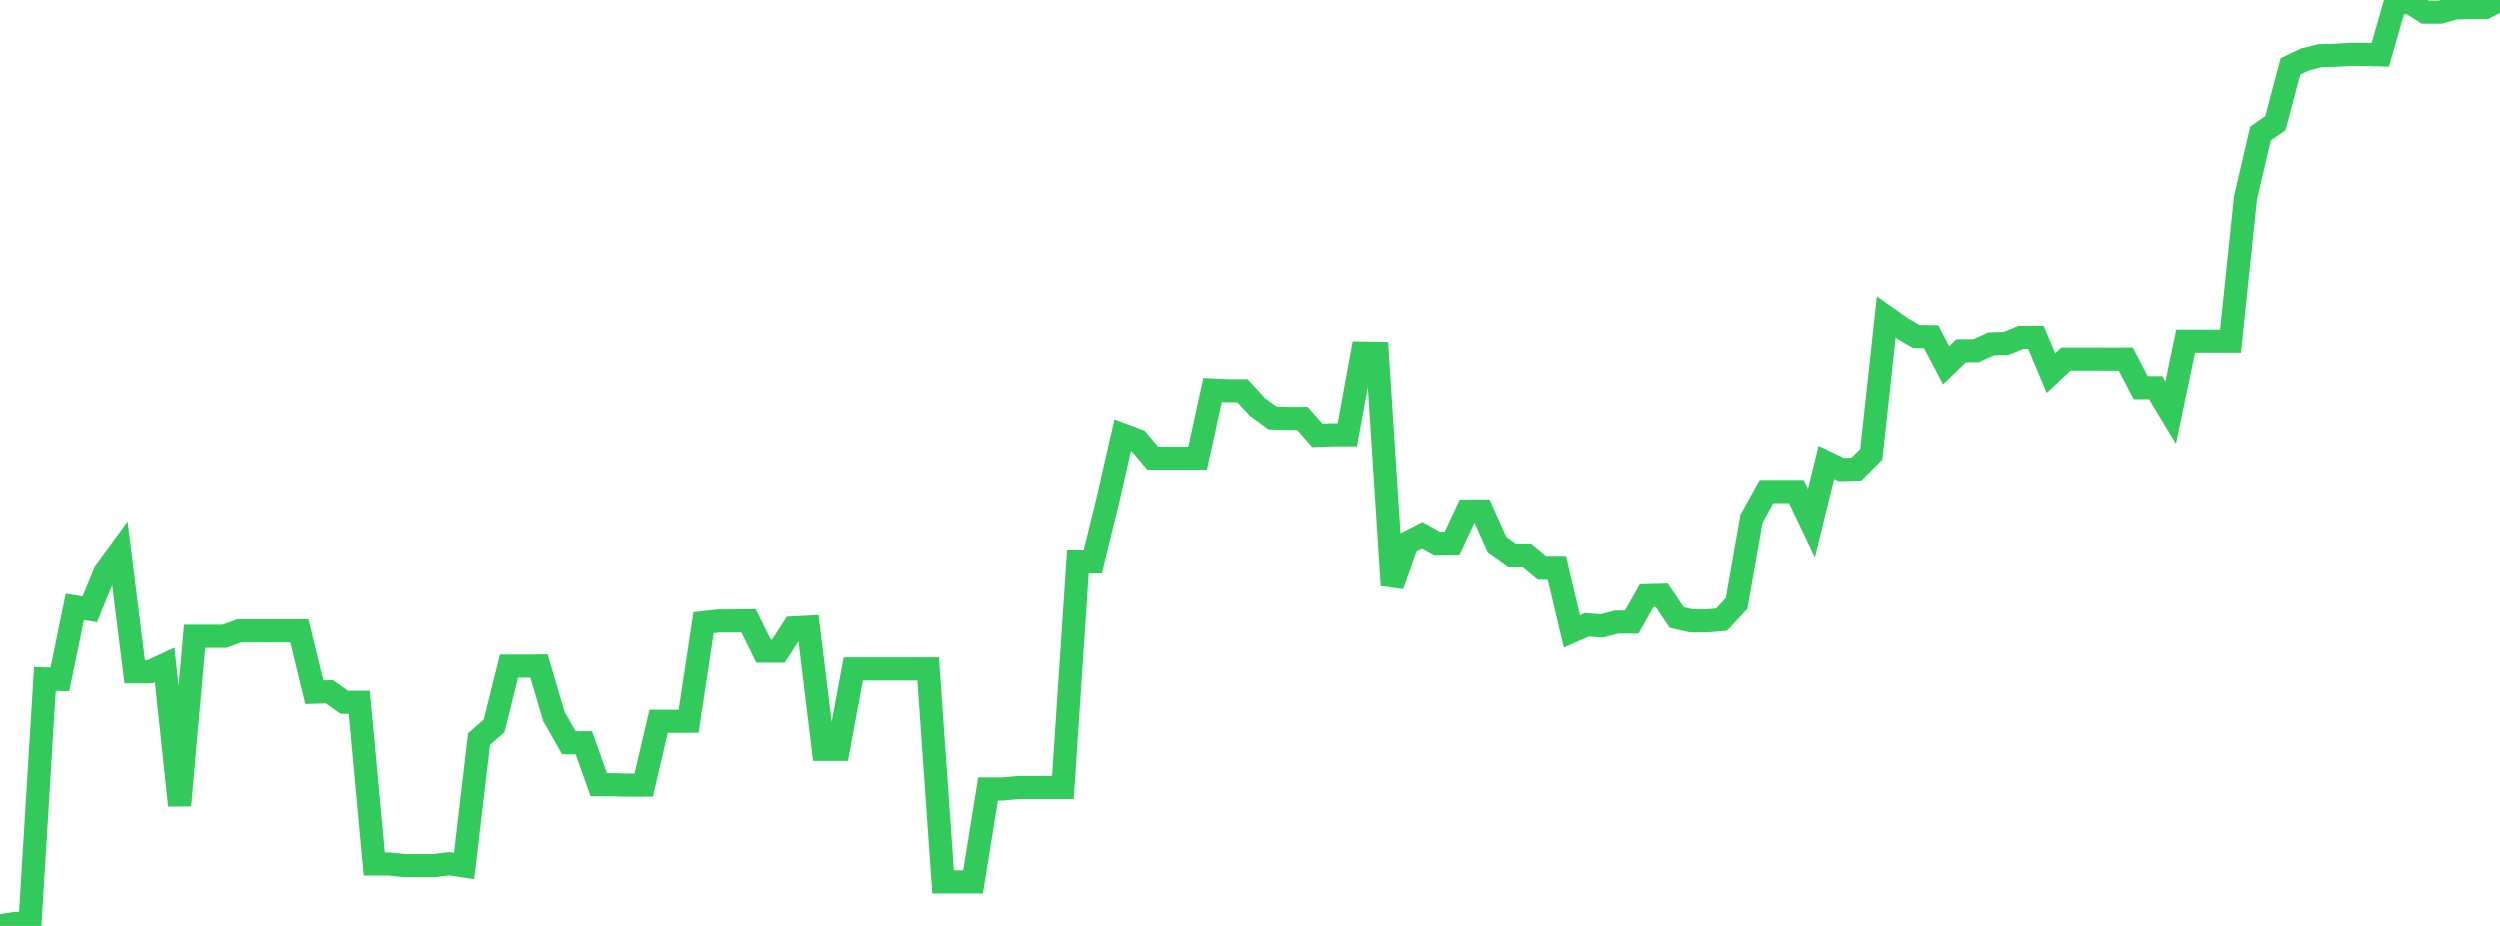 <?xml version="1.0" standalone="no"?>
<!DOCTYPE svg PUBLIC "-//W3C//DTD SVG 1.1//EN" "http://www.w3.org/Graphics/SVG/1.1/DTD/svg11.dtd">

<svg width="135" height="50" viewBox="0 0 135 50" preserveAspectRatio="none" 
  xmlns="http://www.w3.org/2000/svg"
  xmlns:xlink="http://www.w3.org/1999/xlink">


<polyline points="0.0, 50.0 0.808, 49.866 1.617, 49.866 2.425, 36.65 3.234, 36.678 4.042, 32.756 4.85, 32.888 5.659, 30.914 6.467, 29.811 7.275, 36.269 8.084, 36.269 8.892, 35.893 9.701, 43.488 10.509, 34.344 11.317, 34.344 12.126, 34.344 12.934, 34.049 13.743, 34.049 14.551, 34.049 15.359, 34.049 16.168, 34.049 16.976, 37.369 17.784, 37.347 18.593, 37.915 19.401, 37.914 20.21, 46.654 21.018, 46.654 21.826, 46.744 22.635, 46.744 23.443, 46.744 24.251, 46.639 25.06, 46.76 25.868, 39.901 26.677, 39.199 27.485, 35.959 28.293, 35.959 29.102, 35.952 29.91, 38.688 30.719, 40.104 31.527, 40.104 32.335, 42.374 33.144, 42.374 33.952, 42.392 34.76, 42.392 35.569, 38.942 36.377, 38.942 37.186, 38.942 37.994, 33.608 38.802, 33.517 39.611, 33.517 40.419, 33.508 41.228, 35.147 42.036, 35.147 42.844, 33.892 43.653, 33.849 44.461, 40.462 45.269, 40.463 46.078, 36.112 46.886, 36.112 47.695, 36.112 48.503, 36.112 49.311, 36.112 50.12, 36.111 50.928, 47.622 51.737, 47.621 52.545, 47.621 53.353, 42.602 54.162, 42.602 54.97, 42.523 55.778, 42.523 56.587, 42.523 57.395, 42.523 58.204, 30.325 59.012, 30.325 59.82, 27.043 60.629, 23.493 61.437, 23.794 62.246, 24.759 63.054, 24.759 63.862, 24.759 64.671, 24.759 65.479, 21.07 66.287, 21.109 67.096, 21.109 67.904, 21.987 68.713, 22.584 69.521, 22.608 70.329, 22.608 71.138, 23.527 71.946, 23.495 72.754, 23.495 73.563, 19.075 74.371, 19.087 75.18, 31.587 75.988, 29.328 76.796, 28.914 77.605, 29.358 78.413, 29.35 79.222, 27.617 80.03, 27.614 80.838, 29.417 81.647, 29.994 82.455, 29.994 83.263, 30.663 84.072, 30.663 84.88, 34.081 85.689, 33.724 86.497, 33.786 87.305, 33.574 88.114, 33.574 88.922, 32.146 89.731, 32.125 90.539, 33.332 91.347, 33.513 92.156, 33.513 92.964, 33.444 93.772, 32.578 94.581, 28.016 95.389, 26.564 96.198, 26.564 97.006, 26.564 97.814, 28.263 98.623, 24.985 99.431, 25.376 100.24, 25.354 101.048, 24.545 101.856, 17.131 102.665, 17.702 103.473, 18.176 104.281, 18.19 105.09, 19.734 105.898, 18.949 106.707, 18.949 107.515, 18.575 108.323, 18.551 109.132, 18.223 109.94, 18.223 110.749, 20.156 111.557, 19.396 112.365, 19.396 113.174, 19.396 113.982, 19.399 114.79, 19.396 115.599, 20.946 116.407, 20.946 117.216, 22.292 118.024, 18.429 118.832, 18.429 119.641, 18.429 120.449, 18.429 121.257, 10.694 122.066, 7.216 122.874, 6.647 123.683, 3.586 124.491, 3.203 125.299, 3.005 126.108, 2.985 126.916, 2.937 127.725, 2.937 128.533, 2.962 129.341, 0.147 130.15, 0.142 130.958, 0.657 131.766, 0.657 132.575, 0.428 133.383, 0.408 134.192, 0.408 135.0, 0.0" fill="none" stroke="#32ca5b" stroke-width="1.25"/>

</svg>